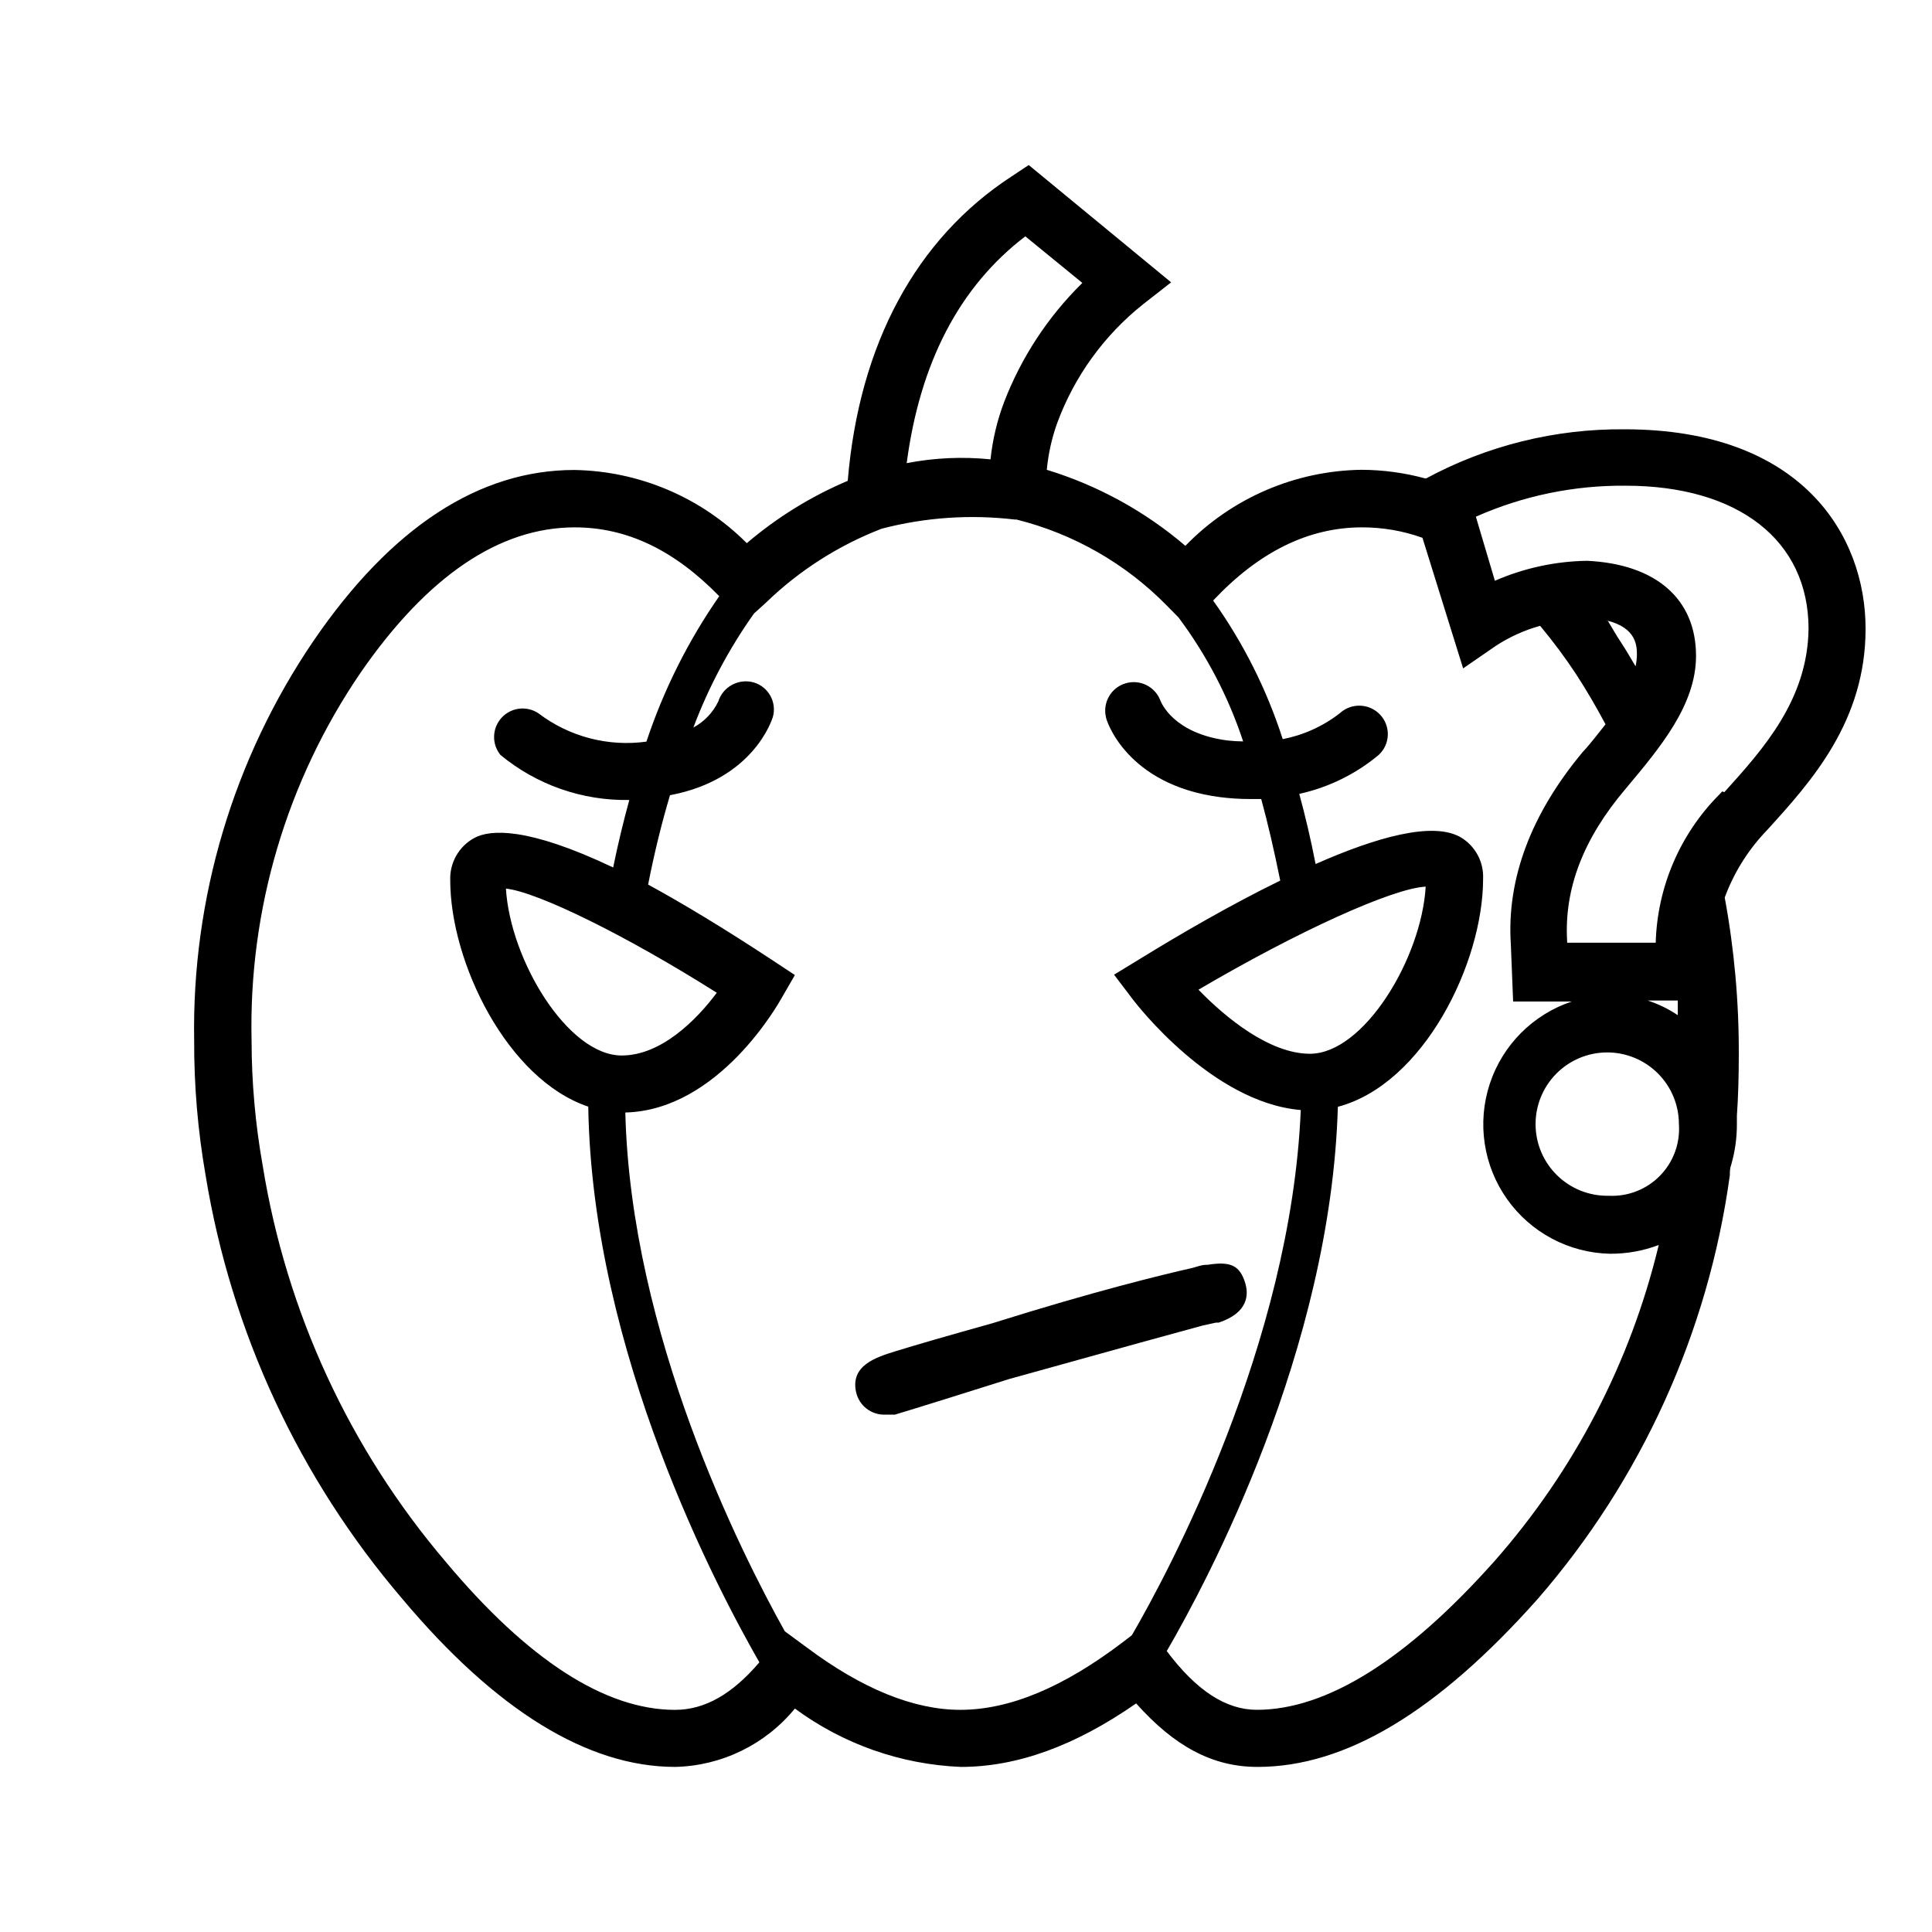 <?xml version="1.0" encoding="UTF-8"?>
<!-- Uploaded to: SVG Repo, www.svgrepo.com, Generator: SVG Repo Mixer Tools -->
<svg fill="#000000" width="800px" height="800px" version="1.1" viewBox="144 144 512 512" xmlns="http://www.w3.org/2000/svg">
 <g>
  <path d="m474.06 484.23c-1.461-5.039-4.082-5.996-10.078-5.039h-0.402c-1.16 0-2.469 0.555-3.93 0.906-7.406 1.664-25.844 6.144-52.598 14.559-11.891 3.324-20.605 5.844-25.797 7.457-5.188 1.613-11.941 3.777-10.379 10.832l0.004 0.004c0.797 3.562 4.008 6.055 7.656 5.945h2.621s4.684-1.359 30.23-9.422c30.73-8.566 44.891-12.445 51.387-14.207l3.477-0.754h0.707c8.008-2.672 7.856-7.559 7.102-10.281z"/>
  <path d="m574.52 257.77c-18.332-0.172-36.41 4.301-52.547 12.996h-0.355c-5.484-1.484-11.141-2.246-16.828-2.266-17.609 0.254-34.395 7.504-46.652 20.152-10.727-9.168-23.23-16.027-36.727-20.152 0.395-4.195 1.309-8.324 2.723-12.293 4.562-12.426 12.457-23.355 22.82-31.59l7.406-5.793-37.734-31.086-4.637 3.074c-25.191 16.473-40.305 44.336-43.328 80.609-9.707 4.113-18.727 9.688-26.75 16.527-12.133-12.16-28.523-19.117-45.695-19.398-25.191 0-48.516 15.113-69.172 45.344h-0.004c-21.18 31.168-32.211 68.121-31.586 105.8-0.043 11.969 0.969 23.922 3.023 35.719 6.766 41.5 24.805 80.348 52.141 112.3 24.789 29.523 49.121 44.535 72.297 44.535v0.004c12.332-0.277 23.926-5.93 31.742-15.469 12.785 9.434 28.105 14.82 43.98 15.469 14.863 0 30.23-5.543 46.453-16.828 10.078 11.285 20.152 16.828 32.145 16.828 23.328 0 47.559-14.508 74.211-44.438 27.562-31.711 45.281-70.77 50.984-112.4 0-0.906 0-1.812 0.352-2.719v-0.004c1.004-3.469 1.512-7.066 1.512-10.68v-2.316c0.352-5.039 0.504-10.43 0.504-16.121 0.055-13.992-1.191-27.957-3.727-41.715 2.344-6.352 5.922-12.172 10.527-17.133l0.805-0.855c11.586-12.746 25.996-28.668 25.996-53.254 0.004-24.586-16.723-52.848-63.879-52.848zm-158.8-51.137 15.113 12.344c-9.102 8.941-16.18 19.73-20.758 31.637-1.832 4.867-3.035 9.945-3.578 15.117-7.414-0.754-14.898-0.414-22.215 1.008 3.523-26.652 14.004-46.805 31.438-60.105zm-92.805 390.5c-18.488 0-38.945-13.148-60.758-39.195v-0.004c-25.523-29.949-42.324-66.34-48.566-105.2-1.93-10.875-2.906-21.902-2.922-32.949-0.793-34.711 9.301-68.801 28.867-97.484 17.684-25.594 36.777-38.543 56.781-38.543 13.805 0 26.348 5.996 38.289 18.238-8.242 11.859-14.738 24.84-19.297 38.543-10.156 1.402-20.457-1.301-28.617-7.508-3.106-2.074-7.262-1.57-9.777 1.188-2.519 2.758-2.644 6.941-0.297 9.844 9.594 7.93 21.711 12.168 34.156 11.941-1.512 5.492-2.973 11.488-4.281 17.887-22.773-10.832-32.648-10.078-36.828-7.809-4.062 2.227-6.519 6.555-6.348 11.184 0 21.766 15.113 52.801 36.578 60.004 1.008 65.496 34.66 128.62 45.344 147.26-7.156 8.414-14.465 12.598-22.324 12.598zm11.035-190.04c-5.391 7.254-14.762 16.625-25.191 16.625-14.258 0-29.523-25.191-30.684-44.234 8.617 0.953 32.297 12.695 55.875 27.605zm110.03 170.23-2.215 1.715c-15.922 12.141-30.23 18.086-43.277 18.086-12.344 0-26.098-5.594-40.809-16.625l-5.695-4.184c-11.789-21.109-40.809-78.797-42.27-137.49 24.836-0.605 40.656-29.02 41.363-30.23l3.578-6.195-5.793-3.828c-13-8.566-23.879-15.113-33.102-20.152 1.715-8.766 3.68-16.574 5.793-23.68 22.219-4.18 27.055-20.152 27.258-20.707 1.105-3.922-1.137-8.004-5.039-9.172-3.988-1.148-8.164 1.086-9.422 5.039-1.414 2.941-3.723 5.359-6.598 6.902 4.039-10.723 9.441-20.883 16.07-30.227l3.125-2.82v-0.004c8.816-8.551 19.27-15.23 30.73-19.648 11.504-2.996 23.465-3.816 35.266-2.418h0.453c15.09 3.769 28.848 11.633 39.754 22.723l3.176 3.223h-0.004c7.445 9.957 13.23 21.047 17.129 32.852-1.395-0.012-2.793-0.098-4.18-0.254-14.359-1.863-17.531-10.078-17.734-10.531v0.004c-1.383-3.731-5.418-5.75-9.23-4.621-3.816 1.129-6.102 5.023-5.231 8.902 0 0.754 5.391 18.035 30.23 21.262 2.606 0.332 5.231 0.5 7.859 0.504h3.074c1.762 6.449 3.426 13.652 5.039 21.613-13.301 6.5-26.703 14.309-36.93 20.605l-7.106 4.332 5.039 6.648c0.906 1.16 20.957 27.258 44.438 29.223-2.625 62.07-35.117 122.58-44.742 139.15zm77.84-198.35c-1.109 18.992-16.375 44.285-30.684 44.285-10.629 0-22.27-9.473-29.523-16.977 26.199-15.418 51.492-26.902 60.207-27.309zm18.137 178.85c-23.227 26.047-44.387 39.297-62.875 39.297-8.16 0-15.973-5.039-23.879-15.566 10.832-18.641 43.48-79.855 45.344-144.24 22.723-5.996 38.492-38.09 38.492-60.457l-0.004 0.004c0.195-4.519-2.133-8.77-6.047-11.035-7.356-4.133-22.168 0-38.34 7.152-1.309-6.699-2.769-12.898-4.332-18.59 7.746-1.699 14.973-5.242 21.059-10.328 1.477-1.359 2.344-3.258 2.41-5.266 0.066-2.008-0.676-3.957-2.059-5.414-2.863-3.019-7.621-3.176-10.68-0.352-4.426 3.441-9.605 5.789-15.113 6.852-4.215-13.121-10.438-25.512-18.441-36.727 12.09-12.848 25.191-19.398 39.5-19.398 5.445-0.004 10.848 0.934 15.973 2.769l10.781 34.613 8.465-5.844h-0.004c3.672-2.43 7.703-4.266 11.941-5.441 3.41 4.086 6.59 8.355 9.523 12.797 2.82 4.332 5.391 8.766 7.809 13.301-1.863 2.316-3.879 5.039-6.098 7.406-13.602 16.324-20.152 33.555-18.992 50.934l0.605 15.113h15.566c-10.309 3.434-18.383 11.543-21.77 21.867-3.383 10.324-1.68 21.645 4.598 30.512s16.387 14.238 27.25 14.477c4.418 0.031 8.809-0.758 12.945-2.316-7.477 31.105-22.457 59.906-43.629 83.887zm30.23-96.934-0.004 0.004c-5.051 0.066-9.918-1.883-13.531-5.414-3.613-3.531-5.668-8.359-5.711-13.41-0.047-5.051 1.926-9.914 5.473-13.508 3.547-3.598 8.383-5.633 13.434-5.656 5.051-0.02 9.906 1.969 13.484 5.535 3.582 3.562 5.594 8.406 5.594 13.457 0.367 5.055-1.445 10.02-4.981 13.648-3.531 3.629-8.449 5.574-13.508 5.348zm10.078-51.742h8.363v3.879l-0.004 0.004c-2.465-1.652-5.141-2.957-7.961-3.879zm20.152-55.418-0.805 0.855-0.004 0.004c-10.398 10.465-16.418 24.5-16.828 39.246h-23.477v-0.453c-0.805-13.805 4.231-27.055 15.469-40.305 9.168-10.934 18.691-22.219 18.691-35.266 0-15.113-10.68-24.336-28.867-25.191h-0.004c-8.414 0.125-16.723 1.926-24.434 5.289l-5.039-16.977c12.48-5.535 25.996-8.336 39.648-8.215 29.926 0 48.516 14.508 48.516 37.938-0.25 18.793-11.988 31.844-22.316 43.277zm-30.832-45.344c8.211 1.914 8.211 6.902 8.211 9.219l-0.004 0.004c-0.02 1-0.137 1.996-0.352 2.973-1.309-2.168-2.519-4.332-3.93-6.449-1.41-2.113-2.219-3.676-3.375-5.539z"/>
 </g>
</svg>
